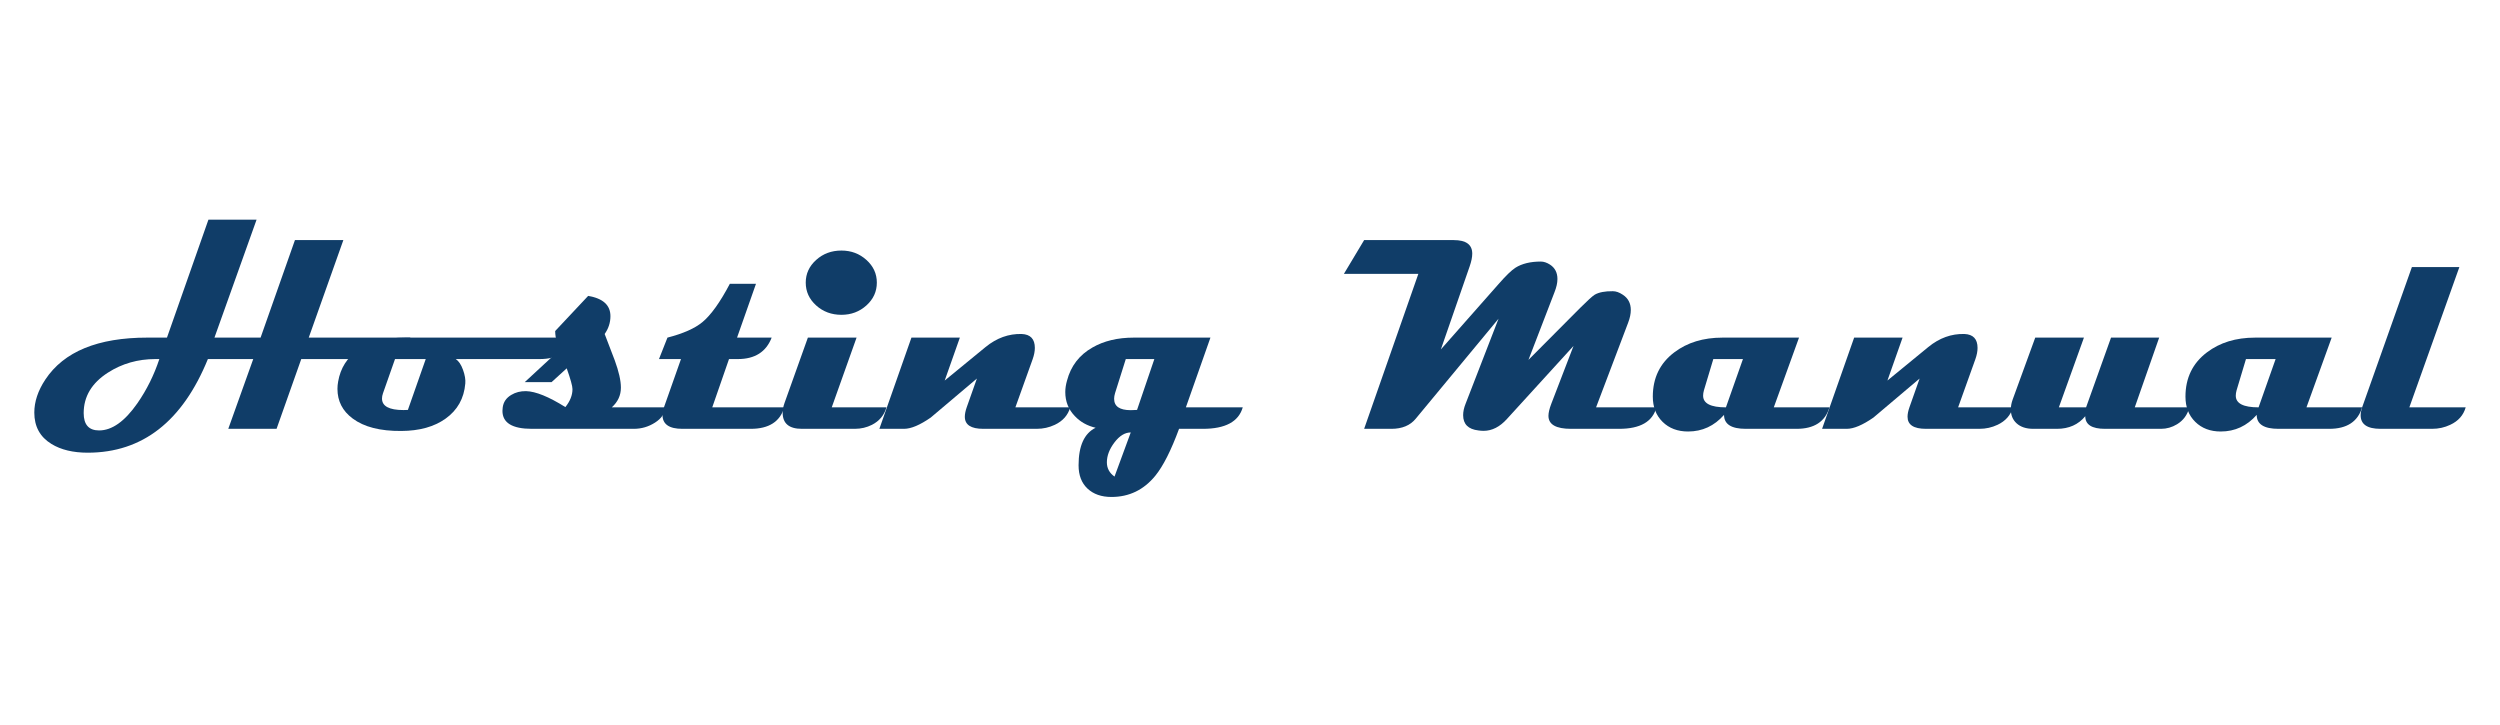 <?xml version="1.0" encoding="UTF-8" standalone="no"?> <svg xmlns="http://www.w3.org/2000/svg" xmlns:xlink="http://www.w3.org/1999/xlink" xmlns:serif="http://www.serif.com/" viewBox="0 0 200 58" version="1.1" xml:space="preserve" style="fill-rule:evenodd;clip-rule:evenodd;stroke-linejoin:round;stroke-miterlimit:1.414;"><path d="M32.824,27.009c-0.2,1.145 -0.99,1.716 -2.372,1.716l-6.352,0l-1.975,5.581l-3.863,0l1.997,-5.581l-3.628,0c-2.032,4.987 -5.233,7.484 -9.604,7.491c-1.181,0 -2.15,-0.233 -2.908,-0.698c-0.915,-0.558 -1.374,-1.394 -1.374,-2.511c0,-0.873 0.293,-1.753 0.88,-2.64c1.481,-2.239 4.203,-3.358 8.166,-3.358l1.567,0l3.316,-9.433l3.852,0l-3.369,9.433l3.691,0l2.748,-7.802l3.873,0l-2.769,7.802l8.124,0Zm-20.077,1.716l-0.311,0c-1.41,0 -2.676,0.362 -3.8,1.085c-1.295,0.829 -1.942,1.91 -1.942,3.241c0,0.922 0.412,1.384 1.234,1.384c1.03,0 2.05,-0.723 3.059,-2.168c0.751,-1.08 1.337,-2.261 1.76,-3.542Z" style="fill:#103d68;fill-rule:nonzero;"></path><path d="M45.755,27.009c-0.287,1.145 -1.144,1.716 -2.575,1.716l-6.718,0c0.236,0.158 0.43,0.446 0.58,0.864c0.15,0.419 0.21,0.782 0.182,1.09c-0.1,1.195 -0.626,2.132 -1.578,2.812c-0.908,0.65 -2.089,0.979 -3.541,0.986c-1.688,0.015 -2.987,-0.318 -3.895,-0.998c-0.808,-0.601 -1.213,-1.391 -1.213,-2.371c0,-0.193 0.018,-0.386 0.054,-0.579c0.186,-1.081 0.722,-1.928 1.609,-2.544c0.945,-0.651 2.204,-0.976 3.778,-0.976l13.317,0Zm-11.696,1.716l-2.458,0l-0.966,2.748c-0.05,0.143 -0.075,0.279 -0.075,0.408c0,0.615 0.572,0.923 1.717,0.923c0.135,0 0.254,-0.004 0.354,-0.011l1.428,-4.068Z" style="fill:#103d68;fill-rule:nonzero;"></path><path d="M53.224,32.588c-0.028,0.48 -0.302,0.886 -0.821,1.219c-0.519,0.333 -1.086,0.499 -1.701,0.499l-8.155,0c-1.567,0 -2.351,-0.479 -2.351,-1.438c0,-0.086 0.008,-0.179 0.022,-0.28c0.057,-0.428 0.286,-0.761 0.687,-0.997c0.343,-0.208 0.737,-0.307 1.18,-0.3c0.773,0.021 1.821,0.447 3.144,1.276c0.379,-0.472 0.569,-0.951 0.569,-1.437c0,-0.244 -0.154,-0.798 -0.461,-1.664l-1.213,1.106l-2.146,0l2.854,-2.64c-0.129,-0.222 -0.218,-0.405 -0.268,-0.548c-0.093,-0.264 -0.144,-0.564 -0.151,-0.901l2.64,-2.812c1.188,0.201 1.782,0.741 1.782,1.621c0,0.515 -0.154,0.991 -0.462,1.427c0.265,0.701 0.534,1.402 0.805,2.103c0.33,0.902 0.494,1.631 0.494,2.19c0,0.615 -0.244,1.14 -0.73,1.576l4.282,0Z" style="fill:#103d68;fill-rule:nonzero;"></path><path d="M62.742,32.588c-0.336,1.145 -1.23,1.718 -2.682,1.718l-5.473,0c-1.059,0 -1.589,-0.372 -1.589,-1.117c0,-0.185 0.039,-0.385 0.118,-0.601l1.363,-3.863l-1.76,0l0.677,-1.716c1.251,-0.322 2.182,-0.733 2.79,-1.234c0.686,-0.565 1.419,-1.588 2.2,-3.069l2.092,0l-1.514,4.303l2.769,0c-0.443,1.145 -1.345,1.716 -2.704,1.716l-0.708,0l-1.341,3.863l5.762,0Z" style="fill:#103d68;fill-rule:nonzero;"></path><path d="M70.147,22.609c0,0.715 -0.278,1.323 -0.832,1.824c-0.555,0.501 -1.222,0.752 -2.001,0.752c-0.795,0 -1.469,-0.251 -2.023,-0.752c-0.555,-0.501 -0.832,-1.109 -0.832,-1.824c0,-0.709 0.277,-1.313 0.832,-1.813c0.554,-0.501 1.228,-0.752 2.023,-0.752c0.779,0 1.446,0.251 2.001,0.752c0.554,0.5 0.832,1.104 0.832,1.813Zm0.772,9.979c-0.186,0.631 -0.572,1.096 -1.159,1.396c-0.422,0.214 -0.88,0.322 -1.373,0.322l-4.239,0c-1.024,0 -1.535,-0.43 -1.535,-1.288c0,-0.243 0.05,-0.504 0.151,-0.783l1.867,-5.226l3.895,0l-1.986,5.579l4.379,0Z" style="fill:#103d68;fill-rule:nonzero;"></path><path d="M85.62,32.588c-0.185,0.631 -0.597,1.096 -1.233,1.396c-0.451,0.214 -0.935,0.322 -1.449,0.322l-4.282,0c-0.98,0 -1.47,-0.322 -1.47,-0.966c0,-0.215 0.05,-0.465 0.15,-0.752l0.816,-2.306l-3.692,3.122c-0.865,0.601 -1.577,0.902 -2.136,0.902l-1.974,0l2.565,-7.297l3.874,0l-1.213,3.434l3.273,-2.683c0.887,-0.723 1.85,-1.069 2.887,-1.041c0.701,0.029 1.052,0.401 1.052,1.116c0,0.265 -0.057,0.561 -0.172,0.89l-1.385,3.863l4.389,0Z" style="fill:#103d68;fill-rule:nonzero;"></path><path d="M99.42,32.588c-0.328,1.145 -1.391,1.718 -3.186,1.718l-1.91,0c-0.638,1.731 -1.271,2.983 -1.9,3.755c-0.923,1.131 -2.092,1.696 -3.509,1.696c-0.801,0 -1.439,-0.224 -1.916,-0.671c-0.475,-0.447 -0.713,-1.067 -0.713,-1.861c0,-1.553 0.454,-2.555 1.363,-3.005c-0.673,-0.158 -1.228,-0.469 -1.663,-0.934c-0.509,-0.529 -0.763,-1.17 -0.763,-1.921c0,-0.293 0.047,-0.601 0.14,-0.922c0.307,-1.167 0.984,-2.047 2.028,-2.64c0.916,-0.529 2.018,-0.794 3.305,-0.794l6.139,0l-1.965,5.579l4.55,0Zm-7.072,-3.863l-2.285,0l-0.859,2.727c-0.049,0.164 -0.074,0.314 -0.074,0.45c0,0.608 0.443,0.912 1.33,0.912c0.057,0 0.142,-0.003 0.252,-0.01c0.111,-0.008 0.196,-0.011 0.252,-0.011l1.384,-4.068Zm-1.888,5.871c-0.464,0 -0.899,0.266 -1.304,0.799c-0.404,0.533 -0.606,1.065 -0.606,1.593c0,0.472 0.204,0.852 0.612,1.138l1.298,-3.53Z" style="fill:#103d68;fill-rule:nonzero;"></path><path d="M132.515,32.588c-0.301,1.145 -1.295,1.718 -2.983,1.718l-3.853,0c-1.202,0 -1.803,-0.347 -1.803,-1.041c0,-0.244 0.075,-0.562 0.225,-0.955l1.782,-4.636l-5.322,5.838c-0.573,0.636 -1.198,0.955 -1.878,0.955c-0.129,0 -0.265,-0.011 -0.408,-0.032c-0.815,-0.094 -1.223,-0.501 -1.223,-1.223c0,-0.28 0.064,-0.58 0.192,-0.902l2.64,-6.814l-6.621,7.995c-0.443,0.543 -1.094,0.815 -1.953,0.815l-2.178,0l4.336,-12.395l-5.956,0l1.62,-2.704l7.168,0c0.988,0 1.481,0.362 1.481,1.085c0,0.278 -0.068,0.615 -0.204,1.008l-2.307,6.653l4.614,-5.226c0.587,-0.673 1.038,-1.109 1.352,-1.309c0.523,-0.329 1.199,-0.494 2.029,-0.494c0.235,0 0.483,0.082 0.74,0.247c0.393,0.257 0.591,0.641 0.591,1.148c0,0.315 -0.08,0.669 -0.237,1.062l-2.082,5.409l4.132,-4.153c0.587,-0.586 0.977,-0.941 1.17,-1.062c0.336,-0.194 0.818,-0.286 1.449,-0.279c0.249,0 0.514,0.092 0.793,0.279c0.43,0.279 0.644,0.686 0.644,1.223c0,0.308 -0.071,0.647 -0.214,1.02l-2.565,6.77l4.829,0Z" style="fill:#103d68;fill-rule:nonzero;"></path><path d="M146.357,32.588c-0.343,1.145 -1.219,1.718 -2.628,1.718l-4.068,0c-1.158,0 -1.737,-0.372 -1.737,-1.117c-0.781,0.887 -1.739,1.331 -2.877,1.331c-0.836,0 -1.516,-0.257 -2.039,-0.772c-0.522,-0.515 -0.783,-1.188 -0.783,-2.017c0,-1.495 0.572,-2.676 1.717,-3.542c1.038,-0.787 2.321,-1.18 3.853,-1.18l6.127,0l-2.018,5.579l4.453,0Zm-6.921,-3.863l-2.371,0l-0.751,2.501c-0.044,0.157 -0.065,0.3 -0.065,0.429c0,0.622 0.608,0.933 1.825,0.933l1.362,-3.863Z" style="fill:#103d68;fill-rule:nonzero;"></path><path d="M161.037,32.588c-0.185,0.631 -0.597,1.096 -1.233,1.396c-0.451,0.214 -0.934,0.322 -1.449,0.322l-4.282,0c-0.98,0 -1.469,-0.322 -1.469,-0.966c0,-0.215 0.049,-0.465 0.15,-0.752l0.815,-2.306l-3.692,3.122c-0.865,0.601 -1.577,0.902 -2.135,0.902l-1.975,0l2.565,-7.297l3.874,0l-1.212,3.434l3.273,-2.683c0.887,-0.723 1.849,-1.069 2.886,-1.041c0.701,0.029 1.051,0.401 1.051,1.116c0,0.265 -0.056,0.561 -0.171,0.89l-1.384,3.863l4.388,0Z" style="fill:#103d68;fill-rule:nonzero;"></path><path d="M175.149,32.588c-0.15,0.594 -0.48,1.045 -0.987,1.353c-0.401,0.243 -0.827,0.365 -1.278,0.365l-4.485,0c-1.051,0 -1.578,-0.336 -1.578,-1.009c-0.557,0.673 -1.312,1.009 -2.264,1.009l-1.889,0c-0.578,0 -1.03,-0.15 -1.352,-0.451c-0.3,-0.279 -0.45,-0.647 -0.45,-1.105c0,-0.258 0.05,-0.522 0.15,-0.794l1.803,-4.947l3.896,0l-2.007,5.579l2.178,0l1.996,-5.579l3.852,0l-1.953,5.579l4.368,0Z" style="fill:#103d68;fill-rule:nonzero;"></path><path d="M188.971,32.588c-0.344,1.145 -1.221,1.718 -2.63,1.718l-4.066,0c-1.159,0 -1.739,-0.372 -1.739,-1.117c-0.78,0.887 -1.739,1.331 -2.876,1.331c-0.837,0 -1.517,-0.257 -2.039,-0.772c-0.522,-0.515 -0.784,-1.188 -0.784,-2.017c0,-1.495 0.573,-2.676 1.718,-3.542c1.037,-0.787 2.321,-1.18 3.852,-1.18l6.127,0l-2.017,5.579l4.454,0Zm-6.922,-3.863l-2.372,0l-0.751,2.501c-0.042,0.157 -0.064,0.3 -0.064,0.429c0,0.622 0.608,0.933 1.824,0.933l1.363,-3.863Z" style="fill:#103d68;fill-rule:nonzero;"></path><path d="M197.255,32.588c-0.179,0.631 -0.59,1.096 -1.235,1.396c-0.45,0.214 -0.933,0.322 -1.448,0.322l-4.131,0c-1.06,0 -1.589,-0.361 -1.589,-1.084c0,-0.186 0.04,-0.397 0.119,-0.634l3.981,-11.224l3.798,0l-4.002,11.224l4.507,0Z" style="fill:#103d68;fill-rule:nonzero;"></path></svg> 